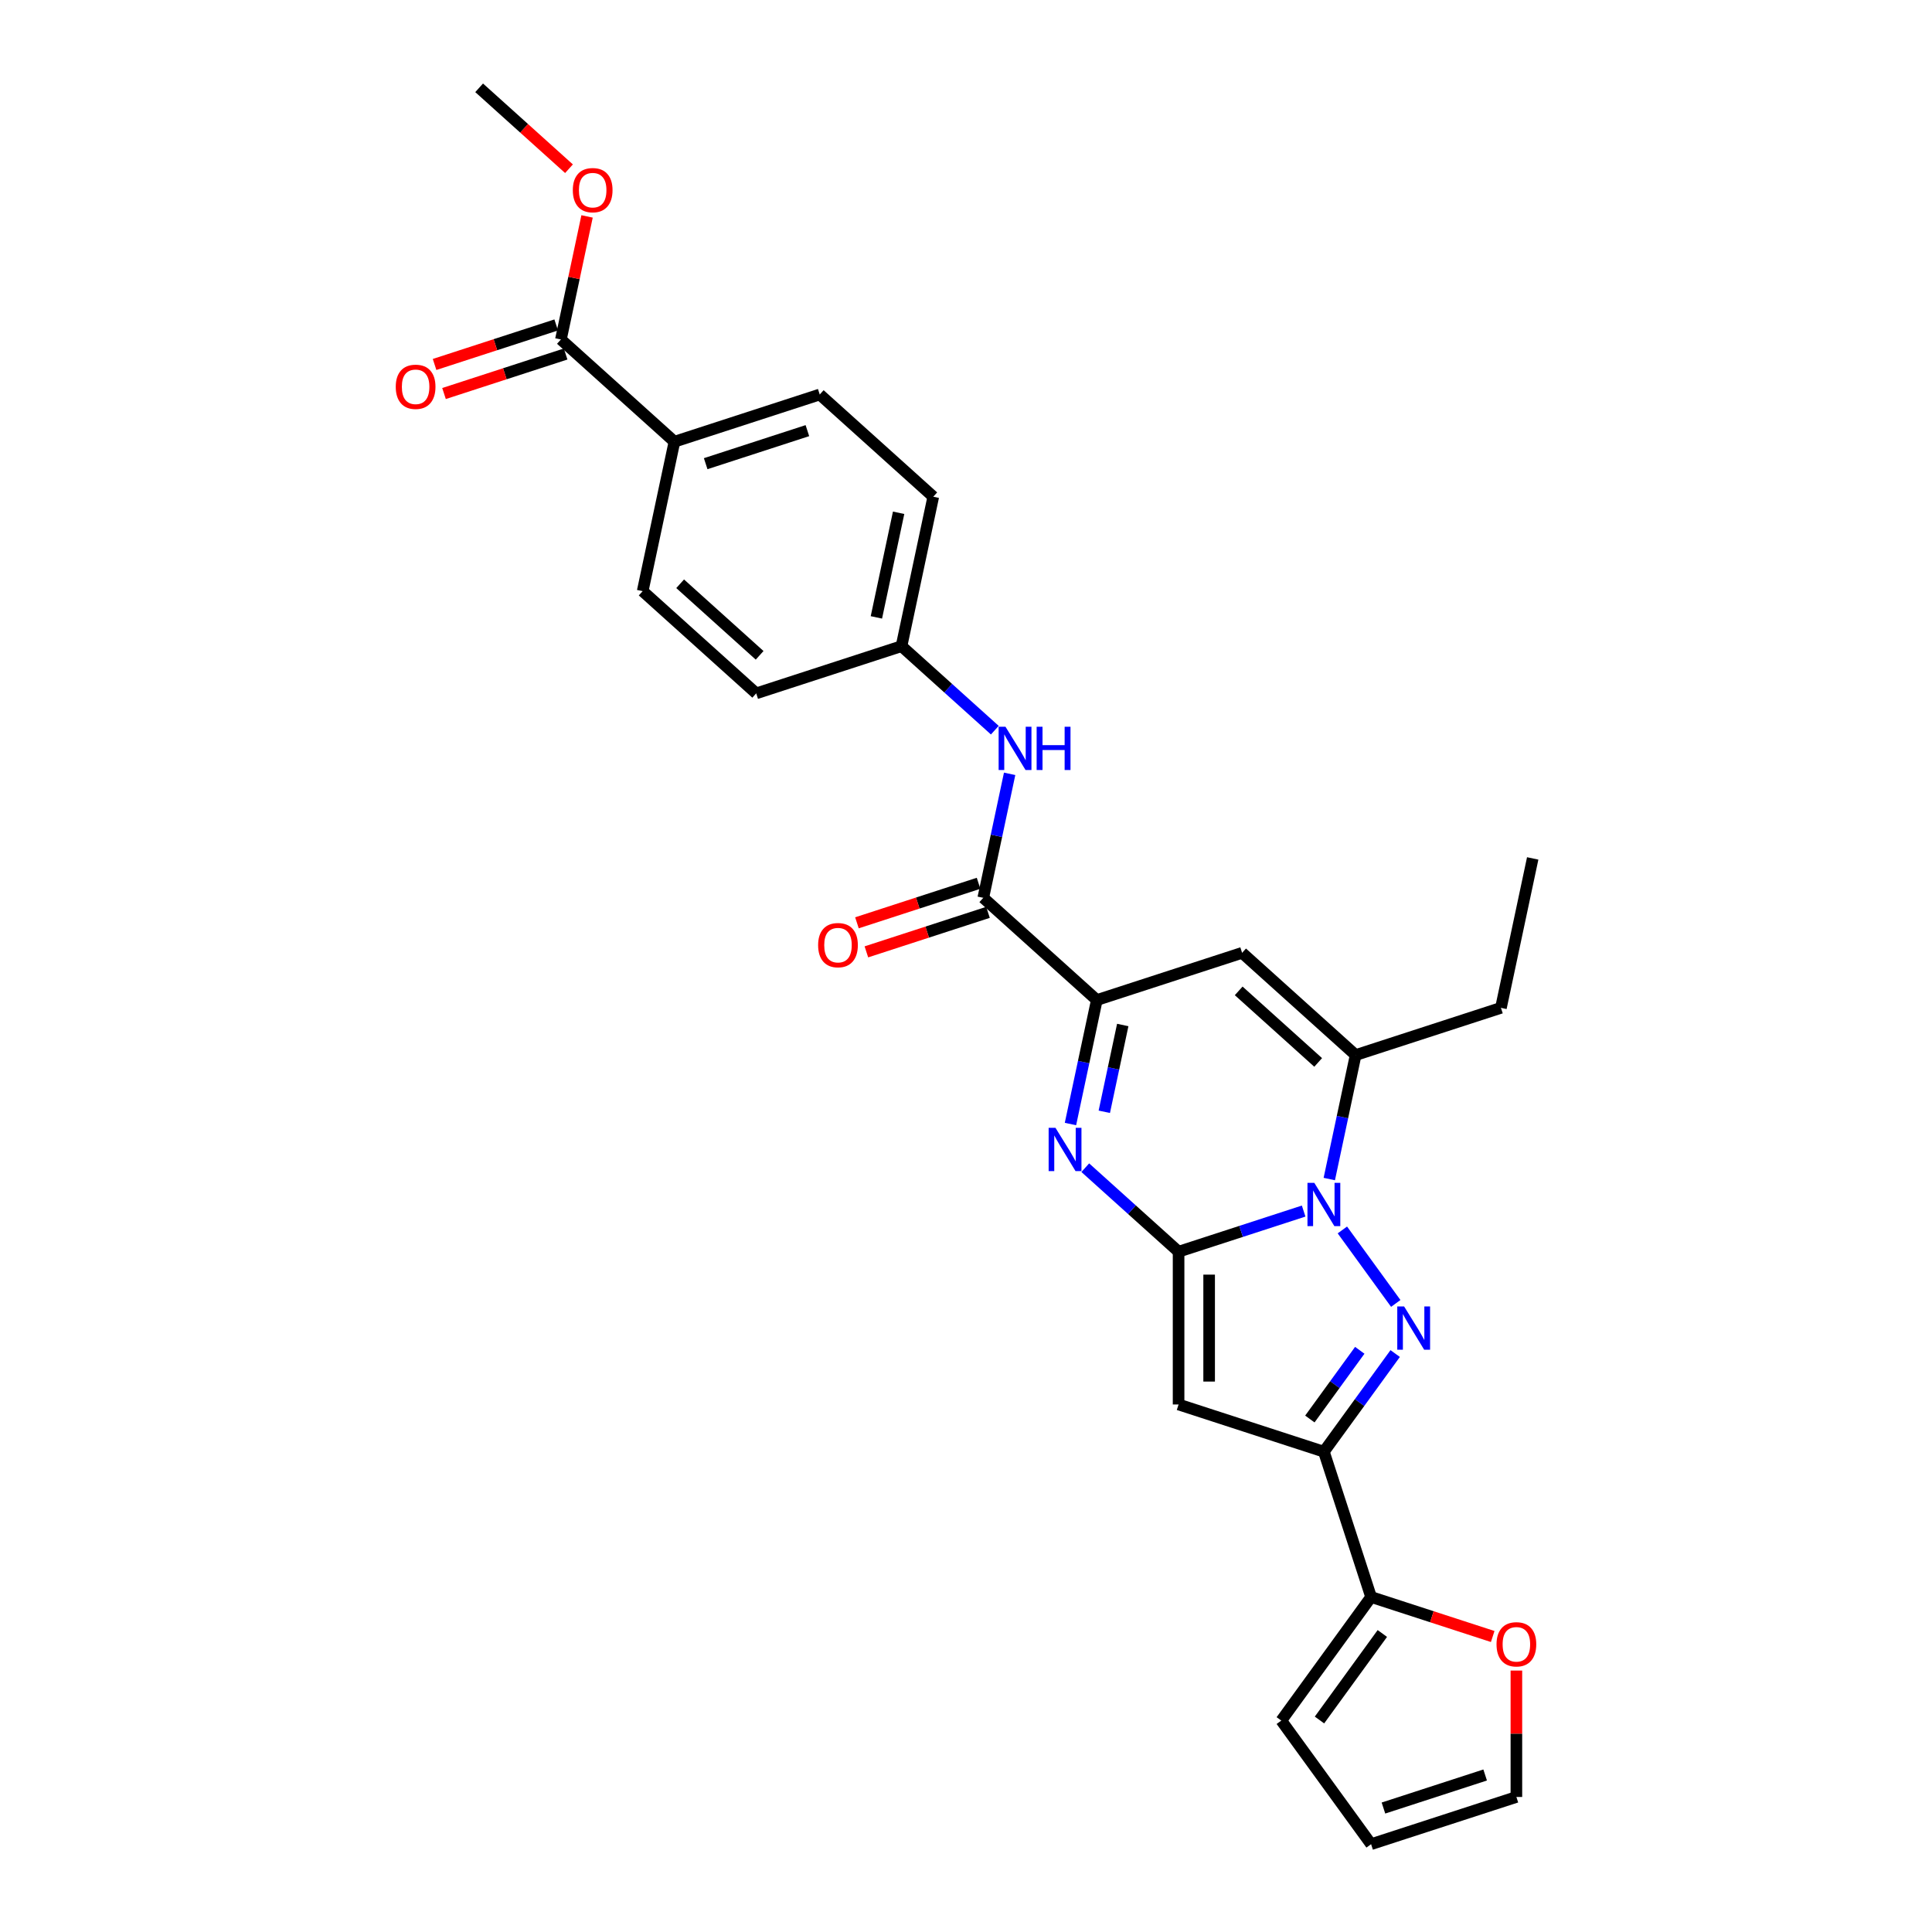 <?xml version='1.0' encoding='iso-8859-1'?>
<svg version='1.1' baseProfile='full'
              xmlns='http://www.w3.org/2000/svg'
                      xmlns:rdkit='http://www.rdkit.org/xml'
                      xmlns:xlink='http://www.w3.org/1999/xlink'
                  xml:space='preserve'
width='1000px' height='1000px' viewBox='0 0 1000 1000'>
<!-- END OF HEADER -->
<rect style='opacity:1.0;fill:#FFFFFF;stroke:none' width='1000' height='1000' x='0' y='0'> </rect>
<path class='bond-0' d='M 610.033,647.881 L 642.401,637.364' style='fill:none;fill-rule:evenodd;stroke:#000000;stroke-width:6px;stroke-linecap:butt;stroke-linejoin:miter;stroke-opacity:1' />
<path class='bond-0' d='M 642.401,637.364 L 674.769,626.847' style='fill:none;fill-rule:evenodd;stroke:#0000FF;stroke-width:6px;stroke-linecap:butt;stroke-linejoin:miter;stroke-opacity:1' />
<path class='bond-2' d='M 610.033,647.881 L 585.885,626.139' style='fill:none;fill-rule:evenodd;stroke:#000000;stroke-width:6px;stroke-linecap:butt;stroke-linejoin:miter;stroke-opacity:1' />
<path class='bond-2' d='M 585.885,626.139 L 561.738,604.396' style='fill:none;fill-rule:evenodd;stroke:#0000FF;stroke-width:6px;stroke-linecap:butt;stroke-linejoin:miter;stroke-opacity:1' />
<path class='bond-3' d='M 610.033,647.881 L 610.033,726.957' style='fill:none;fill-rule:evenodd;stroke:#000000;stroke-width:6px;stroke-linecap:butt;stroke-linejoin:miter;stroke-opacity:1' />
<path class='bond-3' d='M 625.848,659.743 L 625.848,715.096' style='fill:none;fill-rule:evenodd;stroke:#000000;stroke-width:6px;stroke-linecap:butt;stroke-linejoin:miter;stroke-opacity:1' />
<path class='bond-1' d='M 694.81,636.62 L 722.442,674.652' style='fill:none;fill-rule:evenodd;stroke:#0000FF;stroke-width:6px;stroke-linecap:butt;stroke-linejoin:miter;stroke-opacity:1' />
<path class='bond-6' d='M 688.038,610.272 L 694.859,578.185' style='fill:none;fill-rule:evenodd;stroke:#0000FF;stroke-width:6px;stroke-linecap:butt;stroke-linejoin:miter;stroke-opacity:1' />
<path class='bond-6' d='M 694.859,578.185 L 701.679,546.098' style='fill:none;fill-rule:evenodd;stroke:#000000;stroke-width:6px;stroke-linecap:butt;stroke-linejoin:miter;stroke-opacity:1' />
<path class='bond-28' d='M 722.146,700.593 L 703.692,725.993' style='fill:none;fill-rule:evenodd;stroke:#0000FF;stroke-width:6px;stroke-linecap:butt;stroke-linejoin:miter;stroke-opacity:1' />
<path class='bond-28' d='M 703.692,725.993 L 685.238,751.393' style='fill:none;fill-rule:evenodd;stroke:#000000;stroke-width:6px;stroke-linecap:butt;stroke-linejoin:miter;stroke-opacity:1' />
<path class='bond-28' d='M 703.815,698.917 L 690.897,716.697' style='fill:none;fill-rule:evenodd;stroke:#0000FF;stroke-width:6px;stroke-linecap:butt;stroke-linejoin:miter;stroke-opacity:1' />
<path class='bond-28' d='M 690.897,716.697 L 677.98,734.477' style='fill:none;fill-rule:evenodd;stroke:#000000;stroke-width:6px;stroke-linecap:butt;stroke-linejoin:miter;stroke-opacity:1' />
<path class='bond-5' d='M 554.068,581.795 L 560.889,549.709' style='fill:none;fill-rule:evenodd;stroke:#0000FF;stroke-width:6px;stroke-linecap:butt;stroke-linejoin:miter;stroke-opacity:1' />
<path class='bond-5' d='M 560.889,549.709 L 567.709,517.622' style='fill:none;fill-rule:evenodd;stroke:#000000;stroke-width:6px;stroke-linecap:butt;stroke-linejoin:miter;stroke-opacity:1' />
<path class='bond-5' d='M 571.584,575.458 L 576.358,552.997' style='fill:none;fill-rule:evenodd;stroke:#0000FF;stroke-width:6px;stroke-linecap:butt;stroke-linejoin:miter;stroke-opacity:1' />
<path class='bond-5' d='M 576.358,552.997 L 581.132,530.536' style='fill:none;fill-rule:evenodd;stroke:#000000;stroke-width:6px;stroke-linecap:butt;stroke-linejoin:miter;stroke-opacity:1' />
<path class='bond-4' d='M 610.033,726.957 L 685.238,751.393' style='fill:none;fill-rule:evenodd;stroke:#000000;stroke-width:6px;stroke-linecap:butt;stroke-linejoin:miter;stroke-opacity:1' />
<path class='bond-9' d='M 685.238,751.393 L 709.674,826.598' style='fill:none;fill-rule:evenodd;stroke:#000000;stroke-width:6px;stroke-linecap:butt;stroke-linejoin:miter;stroke-opacity:1' />
<path class='bond-7' d='M 567.709,517.622 L 642.914,493.186' style='fill:none;fill-rule:evenodd;stroke:#000000;stroke-width:6px;stroke-linecap:butt;stroke-linejoin:miter;stroke-opacity:1' />
<path class='bond-8' d='M 567.709,517.622 L 508.944,464.71' style='fill:none;fill-rule:evenodd;stroke:#000000;stroke-width:6px;stroke-linecap:butt;stroke-linejoin:miter;stroke-opacity:1' />
<path class='bond-25' d='M 701.679,546.098 L 776.884,521.662' style='fill:none;fill-rule:evenodd;stroke:#000000;stroke-width:6px;stroke-linecap:butt;stroke-linejoin:miter;stroke-opacity:1' />
<path class='bond-29' d='M 701.679,546.098 L 642.914,493.186' style='fill:none;fill-rule:evenodd;stroke:#000000;stroke-width:6px;stroke-linecap:butt;stroke-linejoin:miter;stroke-opacity:1' />
<path class='bond-29' d='M 682.282,549.914 L 641.147,512.876' style='fill:none;fill-rule:evenodd;stroke:#000000;stroke-width:6px;stroke-linecap:butt;stroke-linejoin:miter;stroke-opacity:1' />
<path class='bond-10' d='M 508.944,464.71 L 515.764,432.623' style='fill:none;fill-rule:evenodd;stroke:#000000;stroke-width:6px;stroke-linecap:butt;stroke-linejoin:miter;stroke-opacity:1' />
<path class='bond-10' d='M 515.764,432.623 L 522.585,400.536' style='fill:none;fill-rule:evenodd;stroke:#0000FF;stroke-width:6px;stroke-linecap:butt;stroke-linejoin:miter;stroke-opacity:1' />
<path class='bond-15' d='M 506.501,457.189 L 475.026,467.416' style='fill:none;fill-rule:evenodd;stroke:#000000;stroke-width:6px;stroke-linecap:butt;stroke-linejoin:miter;stroke-opacity:1' />
<path class='bond-15' d='M 475.026,467.416 L 443.552,477.643' style='fill:none;fill-rule:evenodd;stroke:#FF0000;stroke-width:6px;stroke-linecap:butt;stroke-linejoin:miter;stroke-opacity:1' />
<path class='bond-15' d='M 511.388,472.23 L 479.913,482.457' style='fill:none;fill-rule:evenodd;stroke:#000000;stroke-width:6px;stroke-linecap:butt;stroke-linejoin:miter;stroke-opacity:1' />
<path class='bond-15' d='M 479.913,482.457 L 448.439,492.684' style='fill:none;fill-rule:evenodd;stroke:#FF0000;stroke-width:6px;stroke-linecap:butt;stroke-linejoin:miter;stroke-opacity:1' />
<path class='bond-12' d='M 709.674,826.598 L 741.148,836.825' style='fill:none;fill-rule:evenodd;stroke:#000000;stroke-width:6px;stroke-linecap:butt;stroke-linejoin:miter;stroke-opacity:1' />
<path class='bond-12' d='M 741.148,836.825 L 772.623,847.052' style='fill:none;fill-rule:evenodd;stroke:#FF0000;stroke-width:6px;stroke-linecap:butt;stroke-linejoin:miter;stroke-opacity:1' />
<path class='bond-14' d='M 709.674,826.598 L 663.194,890.572' style='fill:none;fill-rule:evenodd;stroke:#000000;stroke-width:6px;stroke-linecap:butt;stroke-linejoin:miter;stroke-opacity:1' />
<path class='bond-14' d='M 715.497,845.49 L 682.961,890.272' style='fill:none;fill-rule:evenodd;stroke:#000000;stroke-width:6px;stroke-linecap:butt;stroke-linejoin:miter;stroke-opacity:1' />
<path class='bond-19' d='M 514.915,377.935 L 490.768,356.193' style='fill:none;fill-rule:evenodd;stroke:#0000FF;stroke-width:6px;stroke-linecap:butt;stroke-linejoin:miter;stroke-opacity:1' />
<path class='bond-19' d='M 490.768,356.193 L 466.62,334.45' style='fill:none;fill-rule:evenodd;stroke:#000000;stroke-width:6px;stroke-linecap:butt;stroke-linejoin:miter;stroke-opacity:1' />
<path class='bond-11' d='M 290.326,175.714 L 349.091,228.626' style='fill:none;fill-rule:evenodd;stroke:#000000;stroke-width:6px;stroke-linecap:butt;stroke-linejoin:miter;stroke-opacity:1' />
<path class='bond-16' d='M 287.883,168.194 L 256.408,178.42' style='fill:none;fill-rule:evenodd;stroke:#000000;stroke-width:6px;stroke-linecap:butt;stroke-linejoin:miter;stroke-opacity:1' />
<path class='bond-16' d='M 256.408,178.42 L 224.934,188.647' style='fill:none;fill-rule:evenodd;stroke:#FF0000;stroke-width:6px;stroke-linecap:butt;stroke-linejoin:miter;stroke-opacity:1' />
<path class='bond-16' d='M 292.77,183.235 L 261.295,193.461' style='fill:none;fill-rule:evenodd;stroke:#000000;stroke-width:6px;stroke-linecap:butt;stroke-linejoin:miter;stroke-opacity:1' />
<path class='bond-16' d='M 261.295,193.461 L 229.821,203.688' style='fill:none;fill-rule:evenodd;stroke:#FF0000;stroke-width:6px;stroke-linecap:butt;stroke-linejoin:miter;stroke-opacity:1' />
<path class='bond-22' d='M 290.326,175.714 L 297.096,143.865' style='fill:none;fill-rule:evenodd;stroke:#000000;stroke-width:6px;stroke-linecap:butt;stroke-linejoin:miter;stroke-opacity:1' />
<path class='bond-22' d='M 297.096,143.865 L 303.866,112.015' style='fill:none;fill-rule:evenodd;stroke:#FF0000;stroke-width:6px;stroke-linecap:butt;stroke-linejoin:miter;stroke-opacity:1' />
<path class='bond-17' d='M 784.879,864.682 L 784.879,897.396' style='fill:none;fill-rule:evenodd;stroke:#FF0000;stroke-width:6px;stroke-linecap:butt;stroke-linejoin:miter;stroke-opacity:1' />
<path class='bond-17' d='M 784.879,897.396 L 784.879,930.11' style='fill:none;fill-rule:evenodd;stroke:#000000;stroke-width:6px;stroke-linecap:butt;stroke-linejoin:miter;stroke-opacity:1' />
<path class='bond-13' d='M 349.091,228.626 L 424.296,204.19' style='fill:none;fill-rule:evenodd;stroke:#000000;stroke-width:6px;stroke-linecap:butt;stroke-linejoin:miter;stroke-opacity:1' />
<path class='bond-13' d='M 365.259,240.002 L 417.903,222.897' style='fill:none;fill-rule:evenodd;stroke:#000000;stroke-width:6px;stroke-linecap:butt;stroke-linejoin:miter;stroke-opacity:1' />
<path class='bond-31' d='M 349.091,228.626 L 332.65,305.974' style='fill:none;fill-rule:evenodd;stroke:#000000;stroke-width:6px;stroke-linecap:butt;stroke-linejoin:miter;stroke-opacity:1' />
<path class='bond-18' d='M 663.194,890.572 L 709.674,954.545' style='fill:none;fill-rule:evenodd;stroke:#000000;stroke-width:6px;stroke-linecap:butt;stroke-linejoin:miter;stroke-opacity:1' />
<path class='bond-30' d='M 784.879,930.11 L 709.674,954.545' style='fill:none;fill-rule:evenodd;stroke:#000000;stroke-width:6px;stroke-linecap:butt;stroke-linejoin:miter;stroke-opacity:1' />
<path class='bond-30' d='M 768.711,918.734 L 716.068,935.839' style='fill:none;fill-rule:evenodd;stroke:#000000;stroke-width:6px;stroke-linecap:butt;stroke-linejoin:miter;stroke-opacity:1' />
<path class='bond-23' d='M 466.62,334.45 L 391.415,358.886' style='fill:none;fill-rule:evenodd;stroke:#000000;stroke-width:6px;stroke-linecap:butt;stroke-linejoin:miter;stroke-opacity:1' />
<path class='bond-24' d='M 466.62,334.45 L 483.061,257.102' style='fill:none;fill-rule:evenodd;stroke:#000000;stroke-width:6px;stroke-linecap:butt;stroke-linejoin:miter;stroke-opacity:1' />
<path class='bond-24' d='M 453.617,319.56 L 465.125,265.416' style='fill:none;fill-rule:evenodd;stroke:#000000;stroke-width:6px;stroke-linecap:butt;stroke-linejoin:miter;stroke-opacity:1' />
<path class='bond-20' d='M 332.65,305.974 L 391.415,358.886' style='fill:none;fill-rule:evenodd;stroke:#000000;stroke-width:6px;stroke-linecap:butt;stroke-linejoin:miter;stroke-opacity:1' />
<path class='bond-20' d='M 352.047,302.158 L 393.182,339.196' style='fill:none;fill-rule:evenodd;stroke:#000000;stroke-width:6px;stroke-linecap:butt;stroke-linejoin:miter;stroke-opacity:1' />
<path class='bond-21' d='M 424.296,204.19 L 483.061,257.102' style='fill:none;fill-rule:evenodd;stroke:#000000;stroke-width:6px;stroke-linecap:butt;stroke-linejoin:miter;stroke-opacity:1' />
<path class='bond-26' d='M 294.51,87.331 L 271.256,66.392' style='fill:none;fill-rule:evenodd;stroke:#FF0000;stroke-width:6px;stroke-linecap:butt;stroke-linejoin:miter;stroke-opacity:1' />
<path class='bond-26' d='M 271.256,66.392 L 248.002,45.455' style='fill:none;fill-rule:evenodd;stroke:#000000;stroke-width:6px;stroke-linecap:butt;stroke-linejoin:miter;stroke-opacity:1' />
<path class='bond-27' d='M 776.884,521.662 L 793.325,444.315' style='fill:none;fill-rule:evenodd;stroke:#000000;stroke-width:6px;stroke-linecap:butt;stroke-linejoin:miter;stroke-opacity:1' />
<path  class='atom-1' d='M 680.288 612.249
L 687.626 624.11
Q 688.354 625.28, 689.524 627.399
Q 690.694 629.519, 690.758 629.645
L 690.758 612.249
L 693.731 612.249
L 693.731 634.643
L 690.663 634.643
L 682.787 621.674
Q 681.87 620.156, 680.889 618.416
Q 679.94 616.677, 679.655 616.139
L 679.655 634.643
L 676.745 634.643
L 676.745 612.249
L 680.288 612.249
' fill='#0000FF'/>
<path  class='atom-2' d='M 726.768 676.222
L 734.106 688.083
Q 734.833 689.254, 736.004 691.373
Q 737.174 693.492, 737.237 693.619
L 737.237 676.222
L 740.21 676.222
L 740.21 698.616
L 737.142 698.616
L 729.266 685.648
Q 728.349 684.13, 727.369 682.39
Q 726.42 680.65, 726.135 680.113
L 726.135 698.616
L 723.225 698.616
L 723.225 676.222
L 726.768 676.222
' fill='#0000FF'/>
<path  class='atom-3' d='M 546.318 583.772
L 553.656 595.634
Q 554.384 596.804, 555.554 598.923
Q 556.724 601.042, 556.788 601.169
L 556.788 583.772
L 559.761 583.772
L 559.761 606.167
L 556.693 606.167
L 548.817 593.198
Q 547.899 591.68, 546.919 589.94
Q 545.97 588.201, 545.685 587.663
L 545.685 606.167
L 542.775 606.167
L 542.775 583.772
L 546.318 583.772
' fill='#0000FF'/>
<path  class='atom-11' d='M 520.435 376.165
L 527.773 388.026
Q 528.5 389.197, 529.671 391.316
Q 530.841 393.435, 530.904 393.562
L 530.904 376.165
L 533.878 376.165
L 533.878 398.559
L 530.809 398.559
L 522.934 385.591
Q 522.016 384.073, 521.036 382.333
Q 520.087 380.593, 519.802 380.055
L 519.802 398.559
L 516.892 398.559
L 516.892 376.165
L 520.435 376.165
' fill='#0000FF'/>
<path  class='atom-11' d='M 536.566 376.165
L 539.603 376.165
L 539.603 385.686
L 551.053 385.686
L 551.053 376.165
L 554.089 376.165
L 554.089 398.559
L 551.053 398.559
L 551.053 388.216
L 539.603 388.216
L 539.603 398.559
L 536.566 398.559
L 536.566 376.165
' fill='#0000FF'/>
<path  class='atom-13' d='M 774.6 851.097
Q 774.6 845.72, 777.256 842.715
Q 779.913 839.71, 784.879 839.71
Q 789.845 839.71, 792.502 842.715
Q 795.159 845.72, 795.159 851.097
Q 795.159 856.538, 792.471 859.637
Q 789.782 862.706, 784.879 862.706
Q 779.945 862.706, 777.256 859.637
Q 774.6 856.569, 774.6 851.097
M 784.879 860.175
Q 788.295 860.175, 790.13 857.898
Q 791.996 855.589, 791.996 851.097
Q 791.996 846.701, 790.13 844.487
Q 788.295 842.241, 784.879 842.241
Q 781.463 842.241, 779.597 844.455
Q 777.763 846.669, 777.763 851.097
Q 777.763 855.62, 779.597 857.898
Q 781.463 860.175, 784.879 860.175
' fill='#FF0000'/>
<path  class='atom-16' d='M 423.459 489.209
Q 423.459 483.832, 426.116 480.827
Q 428.773 477.822, 433.739 477.822
Q 438.705 477.822, 441.362 480.827
Q 444.018 483.832, 444.018 489.209
Q 444.018 494.649, 441.33 497.749
Q 438.641 500.817, 433.739 500.817
Q 428.804 500.817, 426.116 497.749
Q 423.459 494.681, 423.459 489.209
M 433.739 498.287
Q 437.155 498.287, 438.989 496.009
Q 440.855 493.7, 440.855 489.209
Q 440.855 484.812, 438.989 482.598
Q 437.155 480.352, 433.739 480.352
Q 430.323 480.352, 428.456 482.566
Q 426.622 484.781, 426.622 489.209
Q 426.622 493.732, 428.456 496.009
Q 430.323 498.287, 433.739 498.287
' fill='#FF0000'/>
<path  class='atom-17' d='M 204.841 200.213
Q 204.841 194.836, 207.498 191.831
Q 210.155 188.826, 215.121 188.826
Q 220.087 188.826, 222.744 191.831
Q 225.4 194.836, 225.4 200.213
Q 225.4 205.654, 222.712 208.753
Q 220.023 211.822, 215.121 211.822
Q 210.186 211.822, 207.498 208.753
Q 204.841 205.685, 204.841 200.213
M 215.121 209.291
Q 218.537 209.291, 220.371 207.014
Q 222.237 204.705, 222.237 200.213
Q 222.237 195.817, 220.371 193.602
Q 218.537 191.357, 215.121 191.357
Q 211.705 191.357, 209.838 193.571
Q 208.004 195.785, 208.004 200.213
Q 208.004 204.736, 209.838 207.014
Q 211.705 209.291, 215.121 209.291
' fill='#FF0000'/>
<path  class='atom-23' d='M 296.487 98.43
Q 296.487 93.053, 299.144 90.048
Q 301.801 87.043, 306.767 87.043
Q 311.733 87.043, 314.39 90.048
Q 317.047 93.053, 317.047 98.43
Q 317.047 103.87, 314.358 106.97
Q 311.67 110.038, 306.767 110.038
Q 301.833 110.038, 299.144 106.97
Q 296.487 103.902, 296.487 98.43
M 306.767 107.508
Q 310.183 107.508, 312.017 105.23
Q 313.884 102.921, 313.884 98.43
Q 313.884 94.033, 312.017 91.819
Q 310.183 89.573, 306.767 89.573
Q 303.351 89.573, 301.485 91.787
Q 299.65 94.001, 299.65 98.43
Q 299.65 102.953, 301.485 105.23
Q 303.351 107.508, 306.767 107.508
' fill='#FF0000'/>
</svg>
